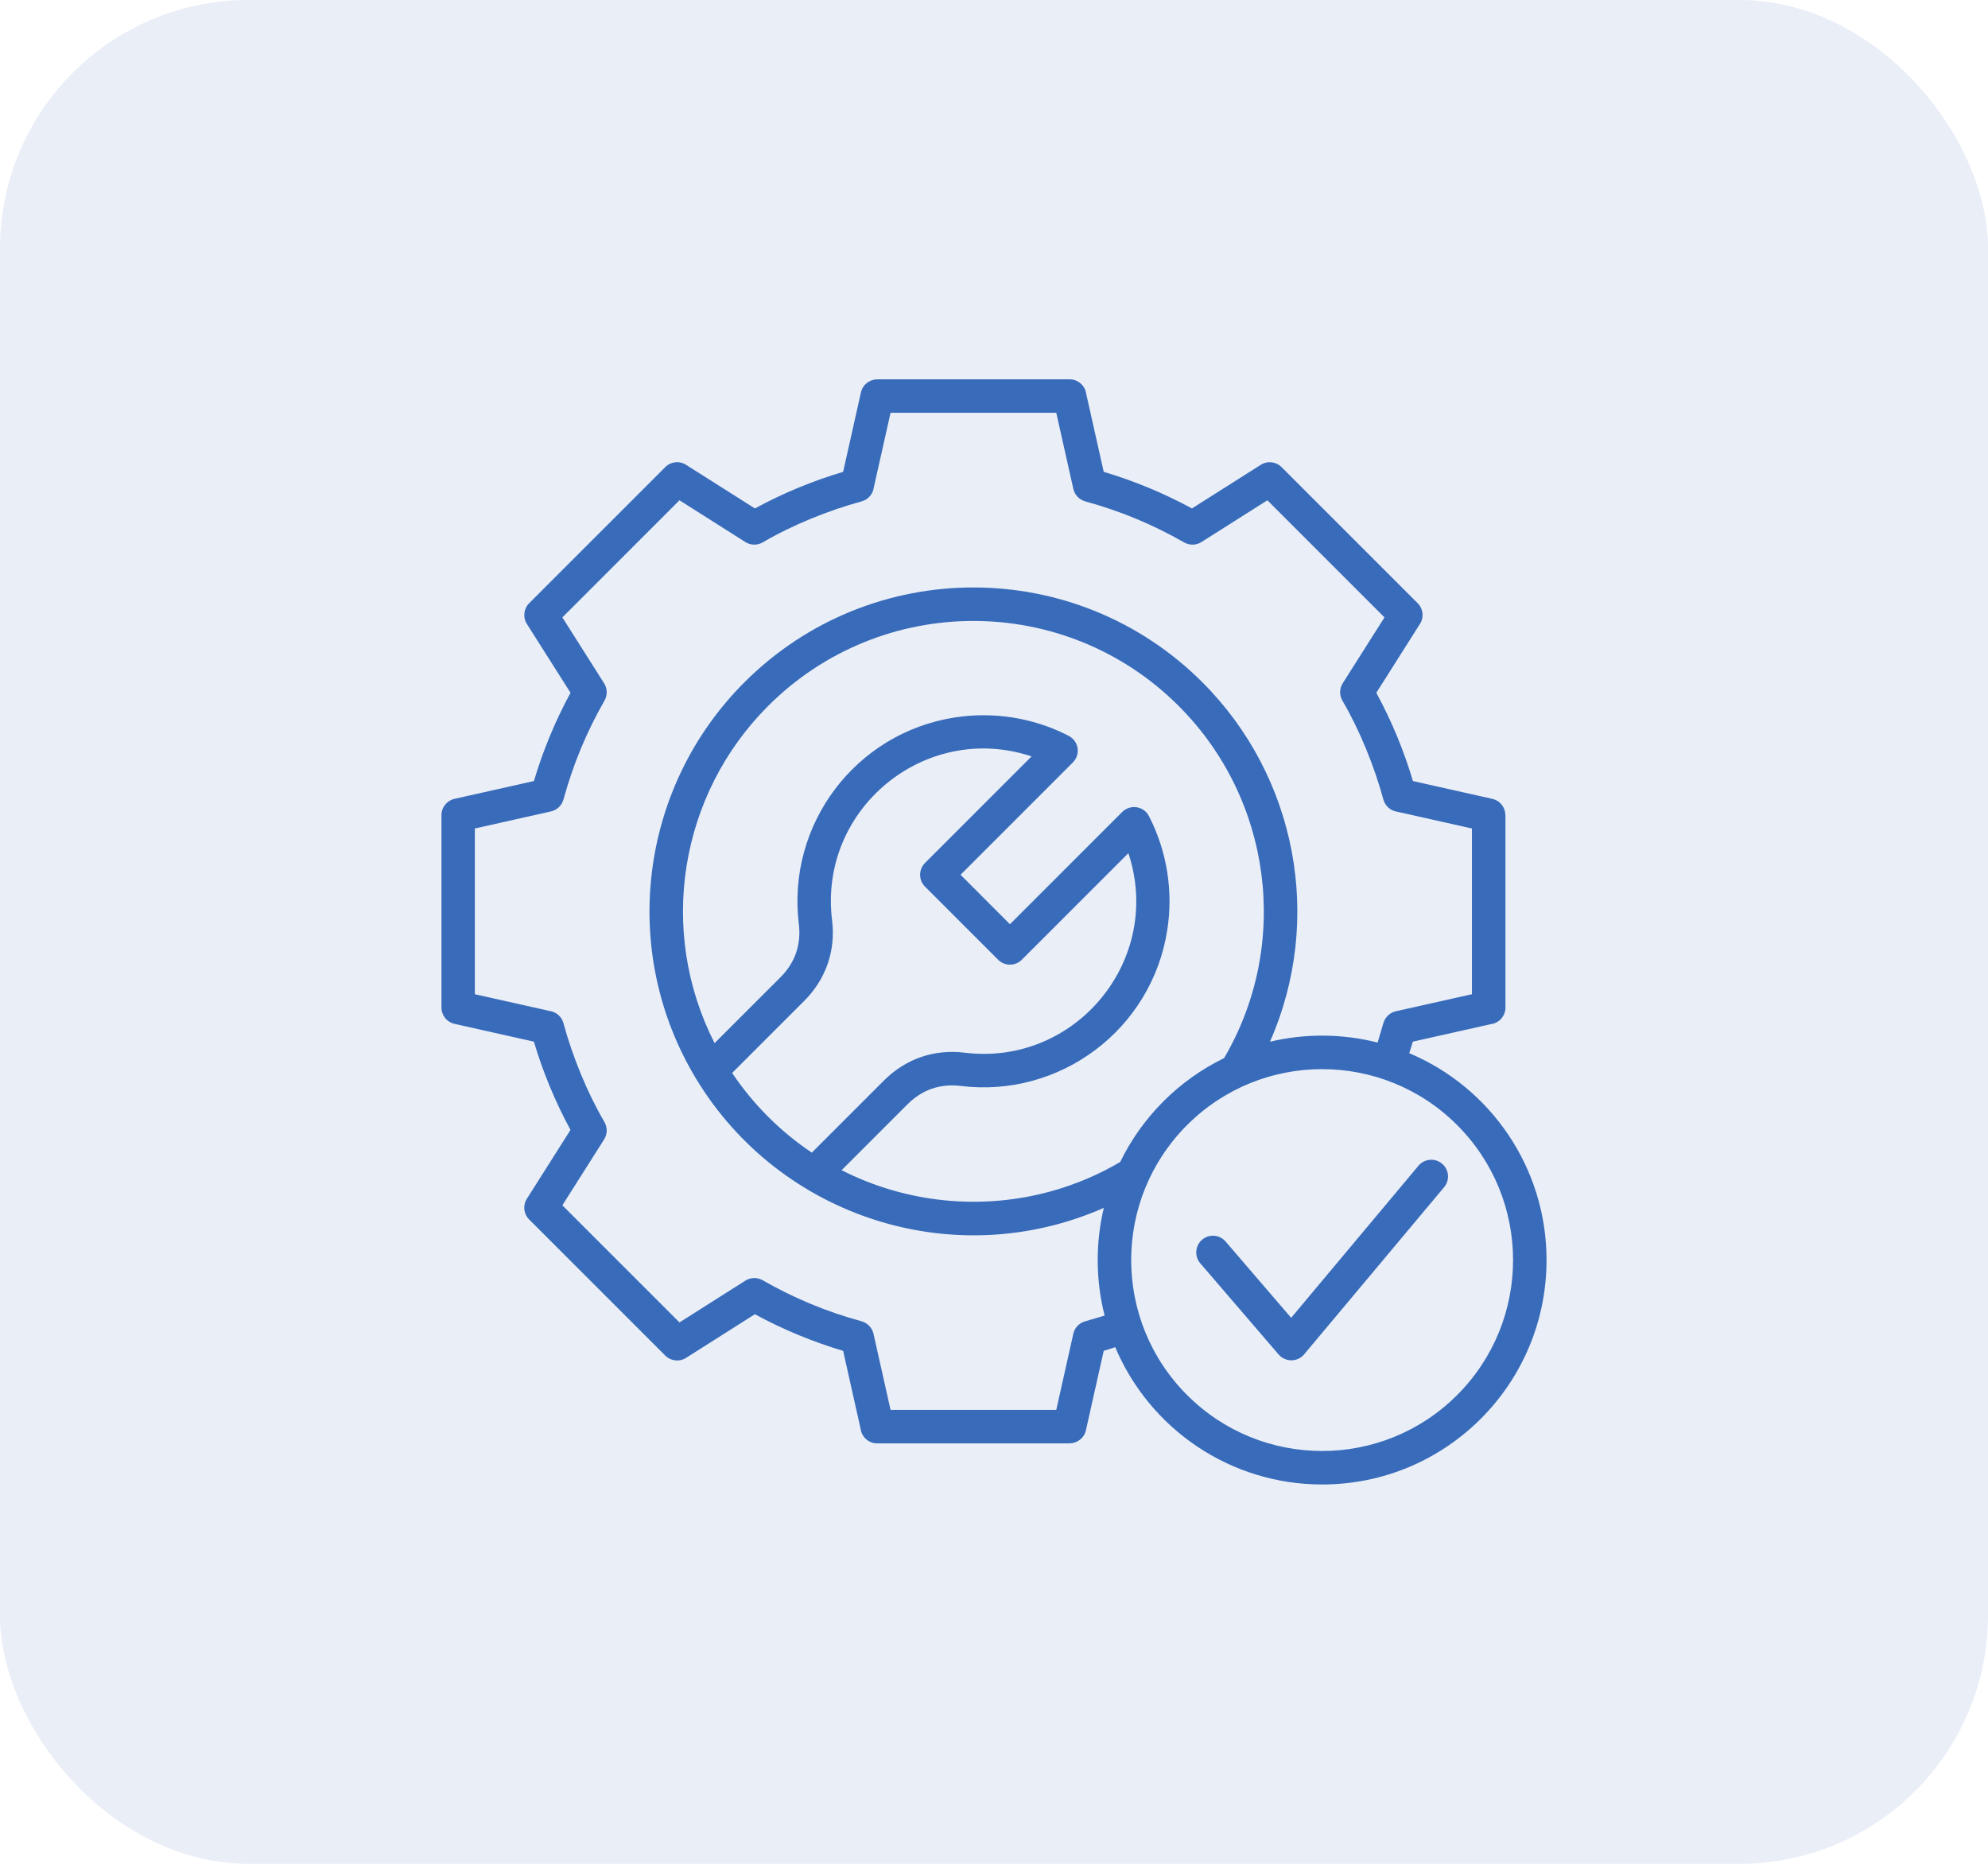 <svg width="80" height="75" viewBox="0 0 80 75" fill="none" xmlns="http://www.w3.org/2000/svg">
<rect width="80" height="75" rx="10" fill="#386BBA" fill-opacity="0.11"/>
<path fill-rule="evenodd" clip-rule="evenodd" d="M48.3 50.834C48.059 50.553 48.092 50.128 48.374 49.887C48.656 49.646 49.08 49.679 49.321 49.961L51.958 53.029L57.081 46.91C57.32 46.625 57.744 46.587 58.029 46.826C58.314 47.064 58.352 47.489 58.113 47.773L52.48 54.5L52.48 54.5C52.215 54.816 51.725 54.821 51.454 54.505L48.3 50.834ZM44.879 54.212C46.269 57.506 49.512 59.736 53.204 59.736C58.192 59.736 62.235 55.693 62.235 50.705C62.235 47.012 60.005 43.769 56.71 42.38L56.855 41.916L59.995 41.212C60.326 41.169 60.581 40.886 60.581 40.544V32.801H60.578C60.578 32.493 60.365 32.215 60.052 32.146L56.858 31.43C56.494 30.201 55.995 29 55.385 27.878L57.124 25.133C57.308 24.871 57.282 24.506 57.048 24.272L51.572 18.797L51.572 18.797C51.354 18.579 51.007 18.532 50.735 18.705L47.965 20.46C46.843 19.85 45.643 19.352 44.415 18.987L43.711 15.849C43.668 15.519 43.385 15.264 43.043 15.264H35.3V15.266C34.992 15.266 34.714 15.479 34.645 15.793L33.929 18.987C32.7 19.352 31.501 19.85 30.378 20.46L27.632 18.72C27.369 18.537 27.005 18.562 26.771 18.797L21.296 24.272L21.296 24.272C21.078 24.49 21.031 24.838 21.203 25.109L22.959 27.878C22.349 29.001 21.85 30.201 21.486 31.43L18.302 32.143C17.996 32.206 17.765 32.477 17.765 32.801V40.532C17.759 40.845 17.974 41.13 18.292 41.2L21.485 41.916C21.849 43.145 22.348 44.345 22.958 45.468L21.219 48.212C21.036 48.475 21.061 48.839 21.296 49.074L26.771 54.549L26.771 54.549C26.989 54.767 27.337 54.813 27.608 54.641L30.378 52.885C31.501 53.495 32.7 53.994 33.929 54.358L34.632 57.496C34.675 57.827 34.958 58.082 35.3 58.082H43.043V58.079C43.352 58.08 43.63 57.866 43.699 57.553L44.415 54.358L44.879 54.212ZM55.438 41.953L55.668 41.172L55.67 41.173C55.734 40.94 55.921 40.749 56.173 40.693L59.233 40.008V33.338L56.23 32.665C55.969 32.63 55.742 32.443 55.669 32.173C55.306 30.837 54.72 29.39 54.025 28.202C53.898 27.991 53.892 27.717 54.033 27.495L55.714 24.844L51.001 20.131L48.356 21.807C48.151 21.941 47.88 21.957 47.653 21.828C46.397 21.108 45.077 20.559 43.671 20.176L43.672 20.174C43.439 20.111 43.248 19.923 43.192 19.671L42.506 16.611H35.837L35.163 19.616C35.129 19.876 34.942 20.103 34.672 20.176C33.336 20.539 31.889 21.125 30.702 21.82C30.491 21.947 30.217 21.953 29.995 21.812L27.343 20.131L22.63 24.844L24.305 27.488C24.439 27.693 24.456 27.964 24.326 28.191C23.607 29.448 23.058 30.767 22.675 32.173L22.673 32.173C22.609 32.406 22.422 32.597 22.17 32.652L19.108 33.339V40.007L22.113 40.681C22.374 40.716 22.601 40.902 22.674 41.172C23.037 42.509 23.623 43.956 24.319 45.143C24.445 45.355 24.451 45.628 24.31 45.851L22.63 48.502L27.343 53.215L29.987 51.539C30.192 51.405 30.463 51.388 30.69 51.518C31.947 52.237 33.266 52.787 34.672 53.169L34.671 53.171C34.904 53.235 35.095 53.422 35.151 53.674L35.837 56.734H42.506L43.179 53.731C43.214 53.47 43.401 53.243 43.671 53.17L44.452 52.94C44.092 51.526 44.08 50.027 44.419 48.605C38.386 51.262 31.384 48.972 28.022 43.425C24.905 38.283 25.723 31.69 29.956 27.457C35.046 22.367 43.298 22.367 48.387 27.457C52.175 31.244 53.275 36.99 51.104 41.92C52.525 41.581 54.024 41.593 55.438 41.953ZM49.259 42.579C51.942 38.007 51.194 32.17 47.434 28.41C42.871 23.846 35.472 23.846 30.909 28.41C27.345 31.973 26.449 37.454 28.756 41.976L31.41 39.323C31.996 38.737 32.247 38.006 32.146 37.184C31.655 33.187 34.414 29.498 38.415 28.872C39.95 28.632 41.544 28.87 42.958 29.586C43.432 29.805 43.489 30.366 43.172 30.683L38.654 35.202L40.642 37.191L45.161 32.672L45.162 32.673C45.48 32.355 46.025 32.432 46.235 32.84C46.969 34.266 47.215 35.879 46.972 37.429C46.346 41.43 42.657 44.19 38.66 43.699C37.838 43.597 37.108 43.849 36.522 44.435L33.868 47.088C36.456 48.409 39.499 48.722 42.333 47.927C43.306 47.655 44.227 47.26 45.078 46.76C45.521 45.85 46.111 45.027 46.818 44.319C47.525 43.612 48.349 43.022 49.259 42.579ZM29.462 43.176L32.363 40.276C33.24 39.399 33.634 38.252 33.483 37.021C32.934 32.557 37.23 29.017 41.513 30.437L37.224 34.725C36.961 34.989 36.961 35.415 37.224 35.678L40.166 38.62C40.429 38.883 40.856 38.883 41.119 38.62L45.408 34.331C46.827 38.615 43.287 42.91 38.823 42.361C37.592 42.21 36.446 42.605 35.569 43.482L32.668 46.383C31.401 45.532 30.312 44.443 29.462 43.176ZM58.637 45.272C55.637 42.272 50.771 42.272 47.771 45.272C44.77 48.273 44.77 53.138 47.771 56.138C50.771 59.139 55.637 59.139 58.637 56.138C61.638 53.138 61.638 48.273 58.637 45.272Z" fill="#386BBA"/>
</svg>
